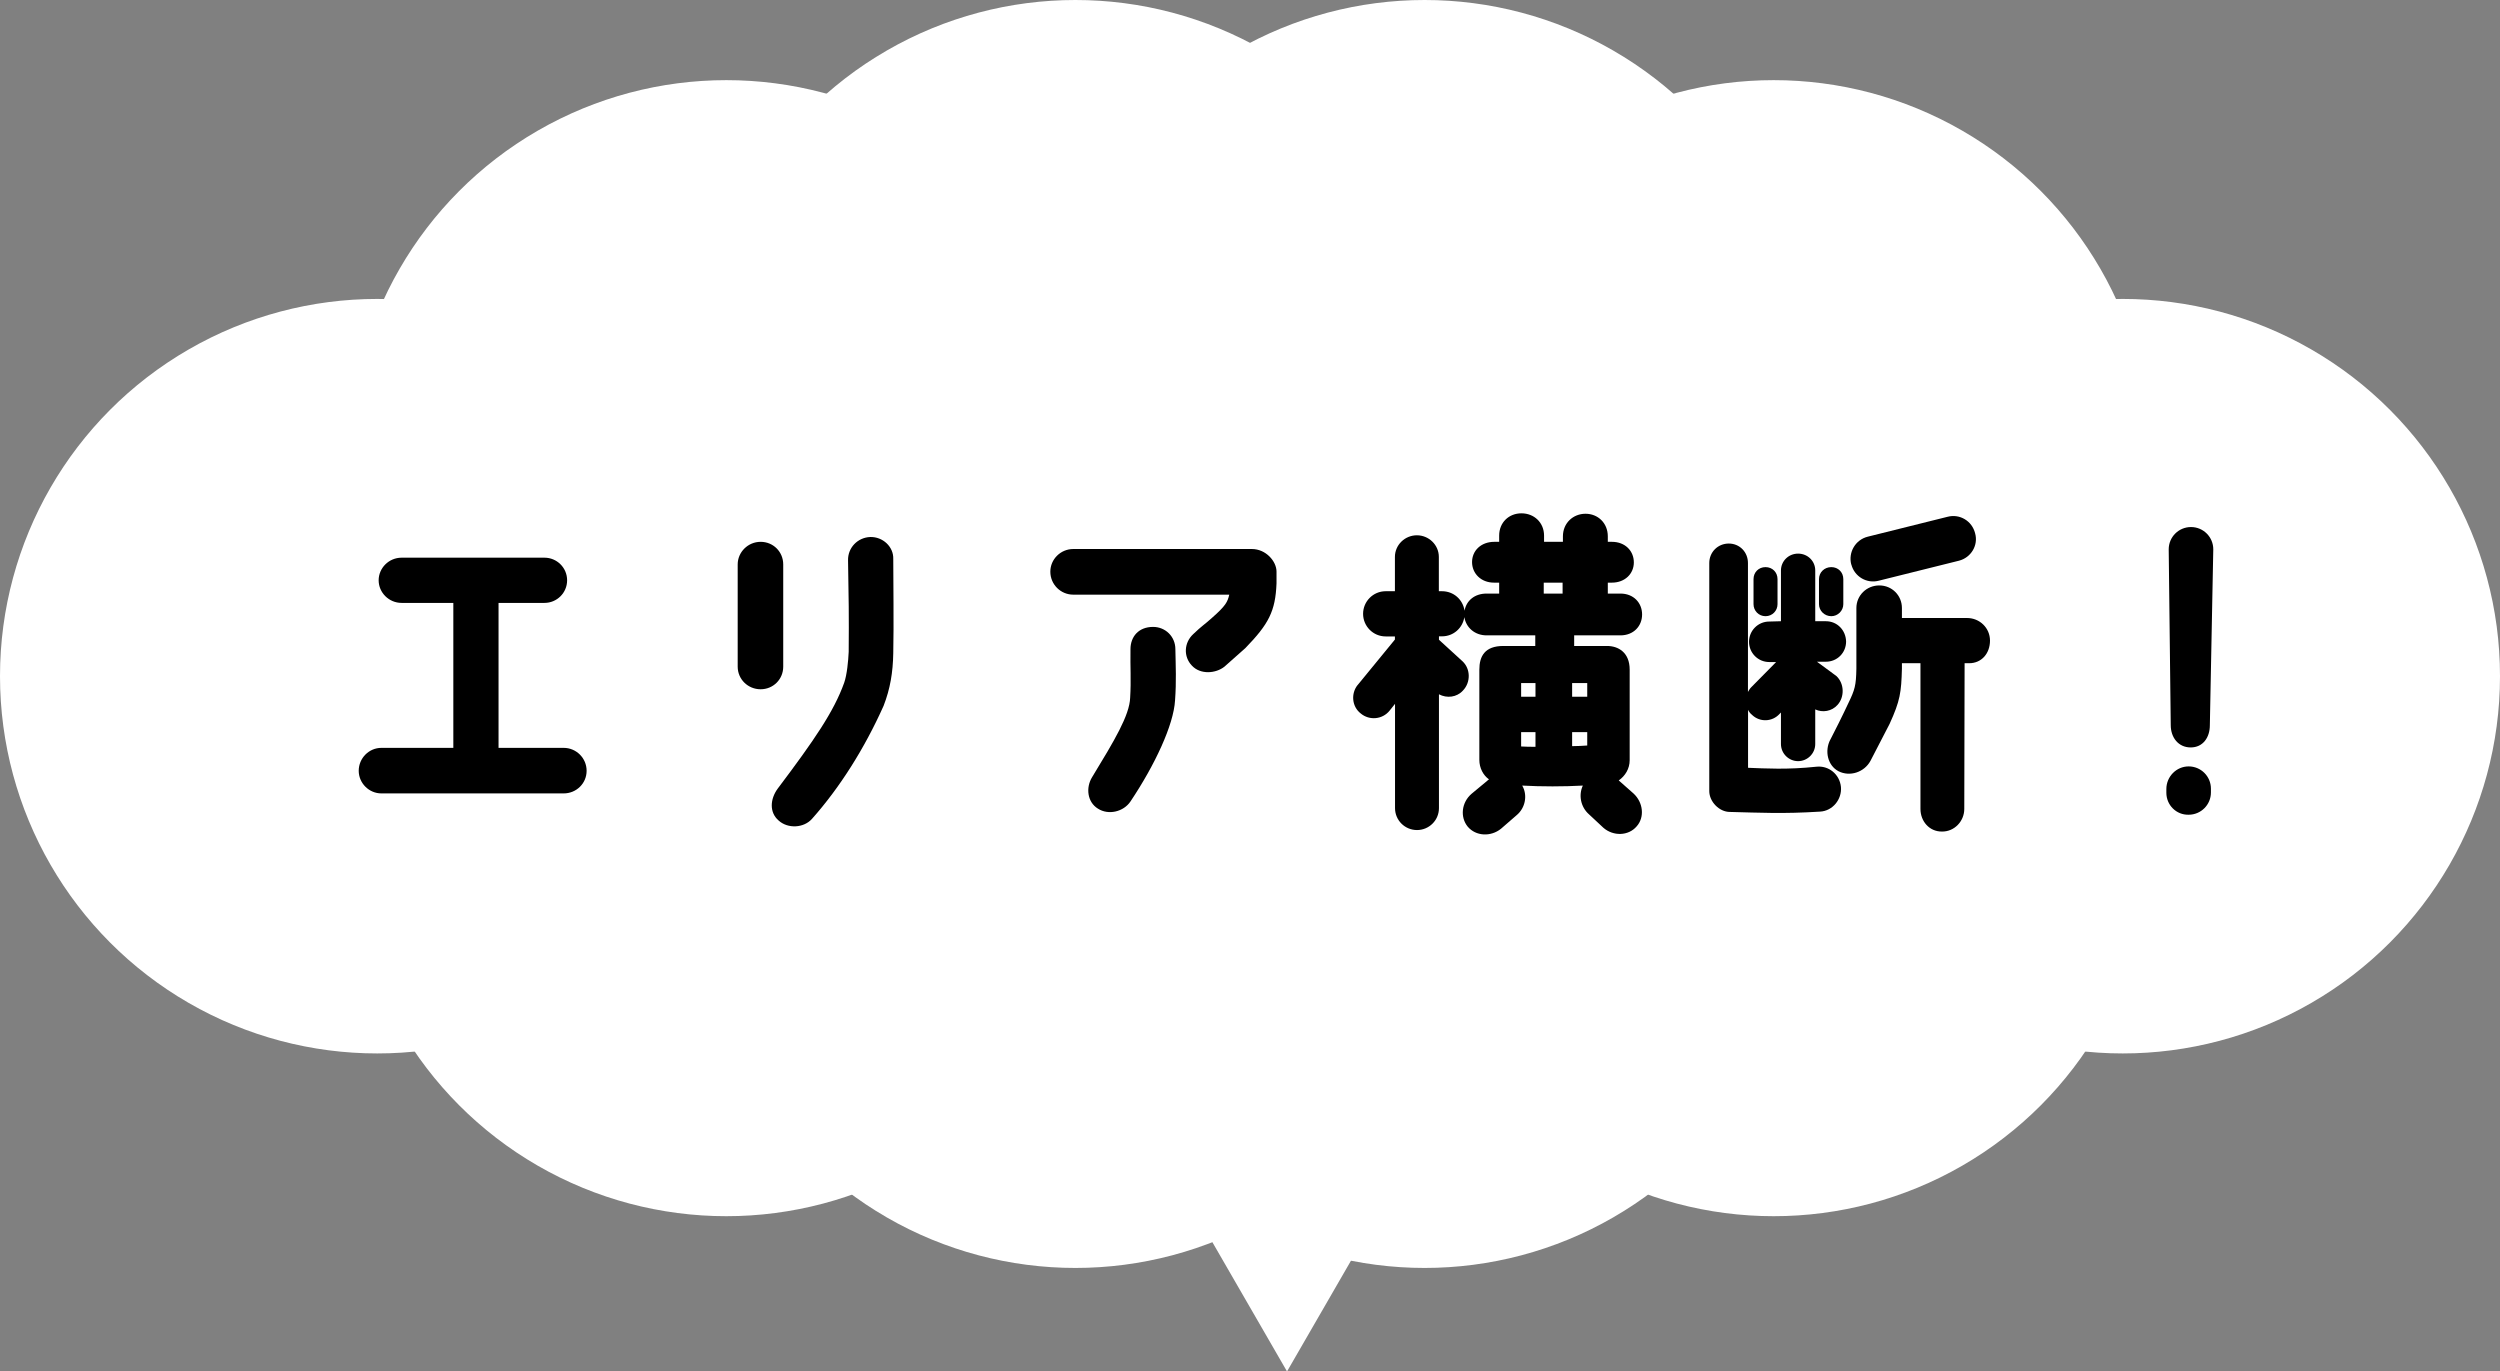 <?xml version="1.0" encoding="UTF-8"?>
<svg id="d" xmlns="http://www.w3.org/2000/svg" viewBox="0 0 233.33 128">
  <rect x="0" y="0" width="233.33" height="128" fill="#808080" stroke="none"/>
  <defs>
    <style>
      .cls-1 {
        fill: #000;
      }

      .cls-1, .cls-2 {
        stroke-width: 0px;
      }

      .cls-2 {
        fill: #fff;
      }
    </style>
  </defs>
  <g>
    <polygon class="cls-2" points="120.12 128 134.47 103.15 105.77 103.15 120.12 128"/>
    <circle class="cls-2" cx="165.54" cy="78.3" r="35.21"/>
    <circle class="cls-2" cx="132.96" cy="83.13" r="35.21"/>
    <circle class="cls-2" cx="100.37" cy="83.13" r="35.21"/>
    <circle class="cls-2" cx="198.12" cy="63.11" r="35.21"/>
    <circle class="cls-2" cx="35.21" cy="63.11" r="35.21"/>
    <circle class="cls-2" cx="67.79" cy="78.3" r="35.21"/>
    <circle class="cls-2" cx="165.54" cy="42.69" r="35.21"/>
    <circle class="cls-2" cx="132.96" cy="35.21" r="35.21"/>
    <circle class="cls-2" cx="100.37" cy="35.21" r="35.21"/>
    <circle class="cls-2" cx="67.79" cy="42.69" r="35.21"/>
  </g>
  <g>
    <path class="cls-1" d="M33.48,71.94c0-1.18.96-2.14,2.11-2.14h6.72v-13.53h-4.83c-1.18,0-2.14-.96-2.14-2.11s.96-2.11,2.14-2.11h13.34c1.15,0,2.11.93,2.11,2.11s-.96,2.11-2.11,2.11h-4.29v13.53h6.08c1.18,0,2.14.96,2.14,2.14s-.96,2.11-2.14,2.11h-17.02c-1.15,0-2.11-.96-2.11-2.11Z"/>
    <path class="cls-1" d="M73.1,62.22c0,1.18-.93,2.11-2.11,2.11s-2.14-.93-2.14-2.11v-9.54c0-1.15.96-2.11,2.14-2.11s2.11.93,2.11,2.11v9.54ZM82.47,65.87c-1.79,4-4.1,7.65-6.69,10.56-.77.86-2.24.93-3.1.16-.9-.77-.8-2.02-.1-2.98,3.42-4.54,5.25-7.2,6.21-9.89.26-.74.38-2.02.42-2.88.03-3.26,0-5.22-.06-8.54-.03-1.18.9-2.14,2.08-2.18,1.15-.03,2.18.9,2.14,2.05,0,2.08.06,6.05,0,8.8-.03,1.79-.29,3.33-.9,4.9Z"/>
    <path class="cls-1" d="M98.03,53.35c0-1.15.96-2.11,2.14-2.11h16.67c1.31,0,2.3,1.15,2.3,2.11v1.09c-.1,2.62-.74,3.81-2.91,6.05l-1.95,1.73c-.8.64-2.24.77-3.04-.1-.8-.83-.74-2.14.13-2.94.8-.77,1.02-.86,1.73-1.5,1.31-1.15,1.47-1.5,1.63-2.18h-14.56c-1.18,0-2.14-.96-2.14-2.14ZM105.48,65.1c.1-1.63,0-2.82.03-4.51,0-1.15.74-2.08,2.11-2.08,1.15,0,2.08.9,2.08,2.08.03,1.6.1,3.01-.03,4.77-.13,2.3-1.89,6.05-4.16,9.44-.64.96-2.05,1.31-3.04.67-.99-.61-1.15-1.95-.54-2.94,2.08-3.42,3.49-5.76,3.55-7.42Z"/>
    <path class="cls-1" d="M126.7,63.95l3.49-4.26v-.29h-.86c-1.18,0-2.11-.96-2.11-2.11s.93-2.11,2.11-2.11h.86v-3.2c0-1.12.93-2.02,2.05-2.02s2.05.9,2.05,2.02v3.2h.29c1.09,0,1.95.77,2.11,1.82.16-.93.93-1.6,2.05-1.6h1.18v-1.02h-.48c-1.22,0-2.05-.86-2.05-1.92s.83-1.89,2.08-1.89h.45v-.58c0-1.22.9-2.08,2.08-2.08s2.11.86,2.11,2.08v.58h1.76v-.51c0-1.25.96-2.11,2.11-2.11s2.08.86,2.08,2.11v.51h.38c1.25,0,2.05.86,2.05,1.92s-.83,1.89-2.05,1.89h-.38v1.02h1.18c1.22,0,2.02.86,2.02,1.95s-.8,1.95-2.02,1.95h-4.32v.99h3.07c1.02,0,2.11.58,2.11,2.21v8.45c0,.8-.42,1.47-1.02,1.89l1.38,1.22c.9.83,1.06,2.21.29,3.07-.77.9-2.18.93-3.1.13l-1.34-1.25c-.8-.7-.99-1.82-.58-2.69-1.82.1-3.84.1-5.66,0,.51.86.32,2.08-.54,2.78l-1.44,1.25c-.96.77-2.34.7-3.1-.19-.74-.9-.58-2.27.35-3.07l1.47-1.22s.1-.1.16-.13c-.54-.38-.9-1.06-.9-1.82v-8.42c0-1.25.51-2.21,2.24-2.21h2.98v-.99h-4.54c-1.12,0-1.92-.74-2.08-1.7-.16,1.02-1.02,1.79-2.08,1.79h-.29v.32l2.21,2.02c.74.7.77,1.95.03,2.72-.58.64-1.5.74-2.24.35v10.62c0,1.15-.93,2.05-2.05,2.05s-2.05-.9-2.05-2.05v-9.73l-.51.64c-.67.83-1.89.93-2.69.26-.83-.64-.93-1.86-.29-2.66ZM143.31,63.75h-1.34v1.28h1.34v-1.28ZM143.31,68.33h-1.34v1.34c.38.03.99.03,1.34.03v-1.38ZM144.08,55.4h1.76v-1.02h-1.76v1.02ZM146.73,65.03h1.41v-1.28h-1.41v1.28ZM146.73,69.64c.38,0,1.02-.03,1.41-.06v-1.25h-1.41v1.31Z"/>
    <path class="cls-1" d="M159.53,73.83v-21.28c0-1.02.8-1.82,1.82-1.82s1.79.8,1.79,1.82v12.03c.1-.16.16-.29.29-.42l2.34-2.37h-.64c-1.06,0-1.89-.86-1.89-1.89s.83-1.89,1.89-1.89l1.09-.03v-4.74c0-.86.7-1.57,1.6-1.57s1.6.7,1.6,1.57v4.74h.99c1.06,0,1.86.83,1.89,1.89,0,1.06-.83,1.89-1.89,1.89h-.83l1.82,1.34c.74.7.77,1.95.1,2.69-.54.61-1.41.74-2.08.42v3.23c0,.9-.74,1.6-1.6,1.6s-1.6-.7-1.6-1.6v-2.94l-.13.13c-.67.74-1.82.8-2.56.1-.16-.13-.29-.29-.38-.48v5.41c1.6.06,3.65.19,6.37-.1,1.15-.13,2.18.7,2.3,1.89.1,1.15-.77,2.24-1.95,2.3-3.49.22-5.57.1-8.42.03-.99,0-1.92-.96-1.92-1.95ZM163.66,56.39v-2.34c0-.64.48-1.12,1.12-1.12s1.12.48,1.12,1.12v2.34c0,.61-.48,1.12-1.12,1.12s-1.12-.51-1.12-1.12ZM169.77,56.39v-2.34c0-.64.51-1.12,1.15-1.12s1.12.48,1.12,1.12v2.34c0,.61-.51,1.12-1.12,1.12-.64,0-1.15-.51-1.15-1.12ZM170.83,69.03c.29-.54,1.28-2.53,1.66-3.36.64-1.31.74-1.7.77-3.26v-5.66c0-1.18.96-2.11,2.14-2.11s2.11.93,2.11,2.11v.93h6.08c1.18,0,2.14.93,2.14,2.11s-.77,2.11-1.95,2.11h-.42l-.03,13.6c0,1.15-.93,2.14-2.11,2.11-1.15,0-1.98-.96-1.98-2.11v-13.6h-1.73v.51c-.06,2.21-.16,2.98-1.15,5.15l-1.79,3.46c-.58,1.06-1.92,1.5-2.98.96-1.02-.54-1.31-1.89-.77-2.94ZM172.78,52.68c-.29-1.12.38-2.3,1.54-2.59l7.46-1.86c1.12-.29,2.27.38,2.56,1.54.32,1.12-.38,2.27-1.5,2.56l-7.46,1.86c-1.15.32-2.3-.38-2.59-1.5Z"/>
    <path class="cls-1" d="M206.35,73.61v.35c0,1.15-.93,2.08-2.08,2.08-1.15.03-2.08-.9-2.08-2.05v-.35c0-1.15.93-2.11,2.08-2.11s2.08.93,2.08,2.08ZM202.41,51.27c0-1.15.93-2.08,2.08-2.08s2.08.93,2.08,2.08l-.32,16.41c0,1.15-.64,2.08-1.79,2.08s-1.86-.93-1.86-2.08l-.19-16.41Z"/>
  </g>
</svg>